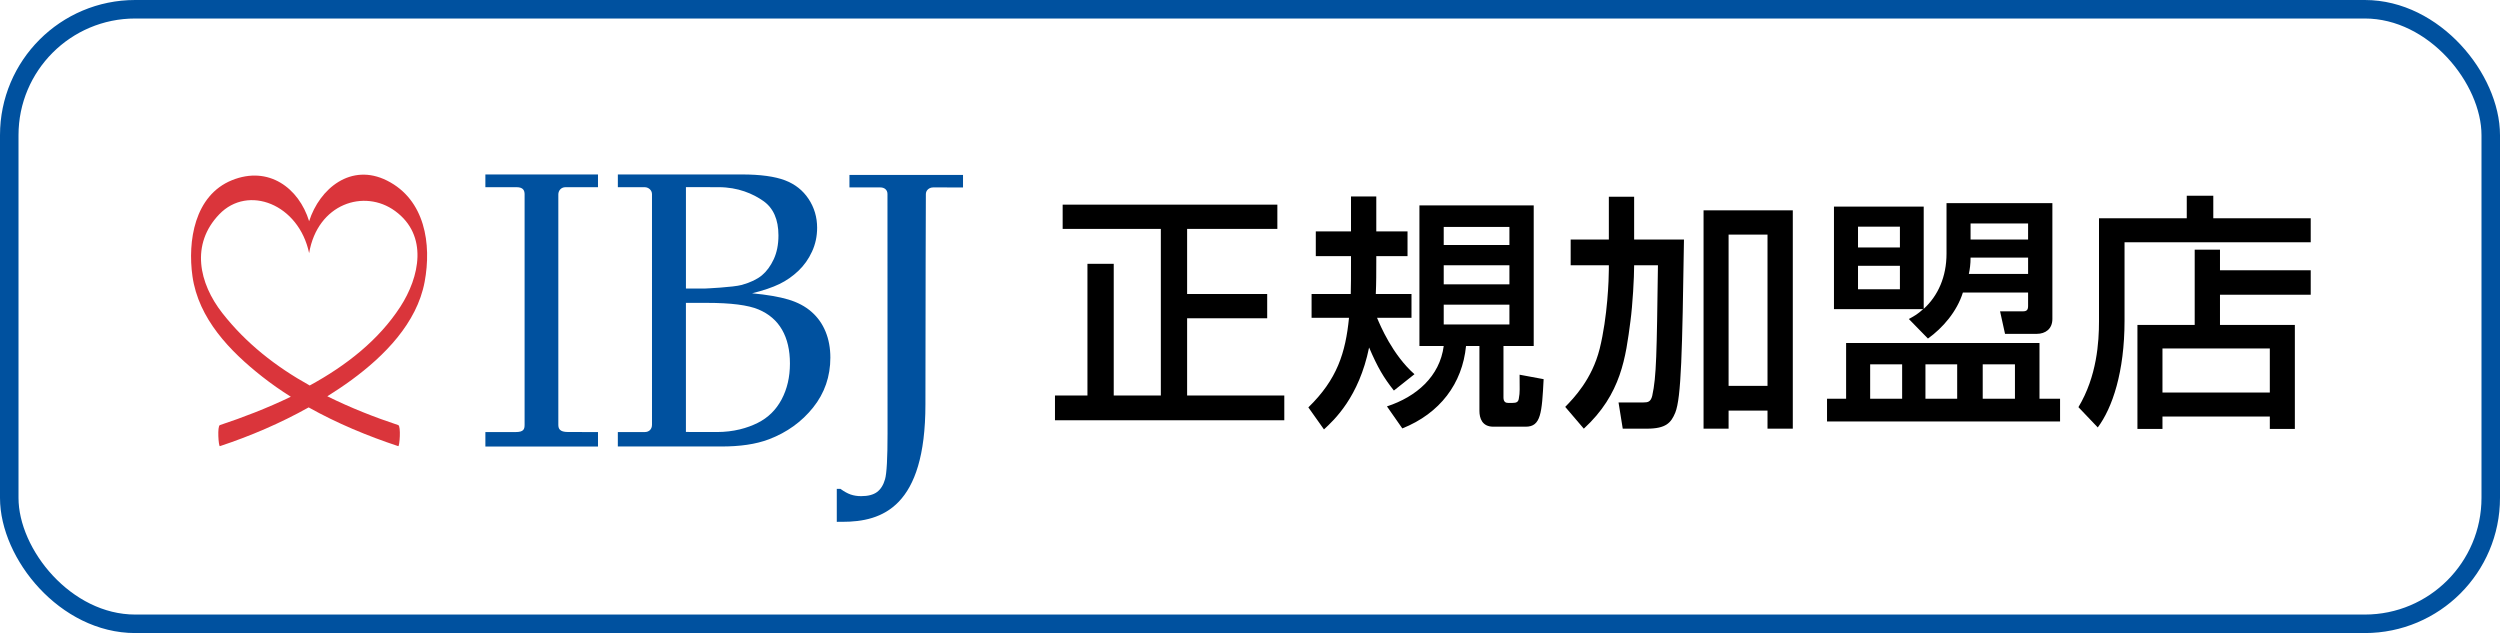 <?xml version="1.0" encoding="UTF-8"?>
<svg id="_レイヤー_1" data-name="レイヤー_1" xmlns="http://www.w3.org/2000/svg" width="357.977" height="90.648" viewBox="0 0 357.977 90.648">
  <rect x="1.325" y="1.325" width="355.327" height="87.998" rx="18.032" ry="18.032" style="fill: none; stroke: #00519f; stroke-miterlimit: 10; stroke-width: 2.65px;"/>
  <g>
    <g>
      <path d="M152.163,29.303h30.743v3.473h-12.922v9.323h11.466v3.474h-11.466v11.059h13.916v3.545h-32.837v-3.545h4.65v-18.857h3.763v18.857h6.745v-23.856h-14.058v-3.473Z"/>
      <path d="M199.592,55.923c-1.455-1.843-2.307-3.261-3.55-6.168-1.456,7.125-5.005,10.386-6.461,11.733l-2.236-3.155c4.118-4.005,5.325-7.798,5.822-12.832h-5.36v-3.403h5.609c.035-.779.035-2.871.035-4.537v-.886h-5.041v-3.545h5.041v-4.998h3.621v4.998h4.473v3.545h-4.473v.815c0,1.205,0,3.19-.071,4.608h5.112v3.403h-4.935c.461,1.099,2.201,5.282,5.36,8.082l-2.946,2.339ZM219.614,29.408v20.134h-4.331v7.373c0,.638.319.78.674.78h.604c.603,0,.852-.142.923-.638.178-.922.107-1.418.107-3.403l3.443.638c-.248,4.856-.39,6.806-2.556,6.806h-4.65c-1.597,0-1.988-1.205-1.988-2.269v-9.287h-1.917c-.532,5.388-3.727,9.641-9.123,11.804l-2.201-3.154c4.224-1.383,7.561-4.289,8.129-8.649h-3.479v-20.134h16.365ZM206.728,32.493v2.587h9.407v-2.587h-9.407ZM206.728,37.987v2.73h9.407v-2.73h-9.407ZM206.728,43.623v2.836h9.407v-2.836h-9.407Z"/>
      <path d="M230.372,37.987h-5.467v-3.686h5.467v-6.132h3.621v6.132h7.136c-.248,16.128-.39,22.651-1.243,24.777-.603,1.454-1.313,2.304-4.082,2.304h-3.443l-.603-3.757h3.585c.603,0,1.029-.071,1.243-.957.603-2.765.639-5.849.816-18.681h-3.408c0,1.772-.213,5.636-.532,8.011-.675,5.104-1.278,10.421-6.674,15.384l-2.663-3.119c1.207-1.24,3.834-3.935,4.935-8.33,1.136-4.572,1.313-10.031,1.313-11.378v-.568ZM243.933,30.118h12.78v31.264h-3.621v-2.587h-5.573v2.587h-3.585v-31.264ZM247.518,33.592v21.658h5.573v-21.658h-5.573Z"/>
      <path d="M294.983,60.354h-33.37v-3.261h2.733v-7.976h27.69v7.976h2.946v3.261ZM273.328,45.679c.71-.39,1.243-.674,2.059-1.418h-12.78v-14.676h12.851v14.64c2.059-1.879,3.266-4.608,3.266-7.905v-7.231h15.158v16.59c0,1.418-.994,2.126-2.236,2.126h-4.544l-.71-3.225h3.266c.568,0,.746-.213.746-.78v-1.914h-9.336c-.852,2.729-2.876,5.069-5.005,6.593l-2.734-2.8ZM266.05,32.457v2.978h6v-2.978h-6ZM266.05,38.057v3.368h6v-3.368h-6ZM267.79,52.166v4.927h4.579v-4.927h-4.579ZM275.706,52.166v4.927h4.544v-4.927h-4.544ZM282.167,36.888c0,.922-.107,1.702-.248,2.34h8.485v-2.34h-8.236ZM282.167,31.997v2.304h8.236v-2.304h-8.236ZM283.907,52.166v4.927h4.615v-4.927h-4.615Z"/>
      <path d="M300.557,31.252h12.567v-3.225h3.799v3.225h13.951v3.439h-26.66v11.237c0,7.337-1.74,12.477-3.834,15.278l-2.769-2.906c2.662-4.431,2.946-9.358,2.946-12.3v-14.746ZM330.874,42.205h-12.993v4.325h10.721v14.887h-3.585v-1.772h-15.372v1.772h-3.585v-14.887h8.2v-10.776h3.621v2.942h12.993v3.509ZM309.645,49.897v6.309h15.372v-6.309h-15.372Z"/>
    </g>
    <g>
      <g>
        <path d="M85.628,61.868v2.07h-16.126v-2.07h4.316c1.183,0,1.299-.418,1.299-1.057,0-1.035.001-31.673.001-32.968,0-.534-.166-1.039-1.156-1.039h-4.461v-1.825h16.126v1.825h-4.64c-.671,0-1.039.518-1.039,1.035v32.975c0,.553.172,1.046,1.384,1.046,1.306,0,4.294.008,4.294.008Z" style="fill: #00519f;"/>
        <path d="M88.468,63.934v-2.07s3.264.001,3.862.001c.595,0,1.03-.391,1.03-1.049,0-.66-.001-32.434-.001-33.017,0-.584-.521-.992-1.031-.992-.51,0-3.857-.003-3.857-.003v-1.825l17.747.001c2.671,0,4.731.288,6.177.835,1.444.55,2.575,1.442,3.389,2.675.815,1.234,1.221,2.611,1.221,4.128,0,1.209-.241,2.341-.728,3.401-.484,1.062-1.134,1.978-1.949,2.757-.815.776-1.721,1.41-2.719,1.892-.999.486-2.305.928-3.915,1.33,2.143.2,3.871.499,5.189.891,1.319.393,2.423.977,3.308,1.754.89.776,1.562,1.721,2.019,2.834.459,1.116.689,2.355.689,3.725,0,2.702-.821,5.084-2.458,7.135-1.638,2.057-3.748,3.576-6.328,4.562-1.923.73-4.201,1.034-6.836,1.034h-14.811ZM98.219,41.314h2.748s4.026-.174,5.266-.52c1.235-.35,2.19-.806,2.871-1.374.676-.566,1.24-1.335,1.689-2.303.448-.968.674-2.103.674-3.4,0-2.286-.729-3.936-2.185-4.951-1.457-1.015-3.587-1.964-6.389-1.964-1.559,0-4.674-.005-4.674-.005v14.517ZM102.642,61.863c2.418,0,4.371-.567,5.852-1.308,1.485-.739,2.626-1.858,3.423-3.356.797-1.496,1.195-3.212,1.195-5.148,0-1.916-.377-3.527-1.127-4.833-.752-1.306-1.875-2.273-3.367-2.903-1.493-.631-3.951-.946-7.378-.946-.787,0-3.022-.005-3.022-.005v18.489s2.903.009,4.423.009Z" style="fill: #00519f;"/>
        <path d="M119.82,74.721v-4.722l.523.001c.53.384,1.017.655,1.465.81.449.155.949.233,1.497.233.988,0,1.746-.197,2.276-.588.532-.395.915-1.008,1.151-1.841.238-.83.357-3.02.357-6.567,0,0-.011-33.668-.011-34.273,0-.602-.45-.937-1.013-.937-.563,0-4.432-.005-4.432-.005v-1.783h16.263v1.79s-3.753-.001-4.283-.001c-.532,0-1.037.38-1.037.955,0,.576-.063,15.406-.063,30.113,0,14.705-6.188,16.814-11.885,16.814-.76,0-.807.002-.807.002Z" style="fill: #00519f;"/>
      </g>
      <path d="M60.802,40.37c1.016-5.42.07-11.778-5.387-14.514-5.142-2.578-9.645,1.126-11.151,5.818-1.468-4.768-5.812-7.986-11.046-5.872-5.39,2.178-6.363,8.76-5.66,13.749.856,6.071,5.359,10.745,9.997,14.387,1.307,1.028,2.674,1.982,4.086,2.872-3.401,1.644-6.893,2.978-10.155,4.061-.396.131-.194,3.079,0,3.014,4.397-1.458,8.672-3.289,12.71-5.55,4.078,2.285,8.447,4.096,12.832,5.55.191.064.404-2.881,0-3.014-3.385-1.123-6.837-2.481-10.159-4.127,1.183-.743,2.348-1.514,3.477-2.342,4.68-3.429,9.351-8.134,10.456-14.032ZM31.851,44.85c-3.381-4.318-4.572-9.883-.45-14.169,4.119-4.282,11.389-1.454,12.863,5.568,1.197-7.084,7.894-9.264,12.312-6.034,4.782,3.495,3.504,9.464.74,13.721-3.079,4.745-7.705,8.393-12.966,11.263-4.861-2.698-9.13-6.049-12.498-10.349Z" style="fill: #da353b;"/>
    </g>
  </g>
</svg>